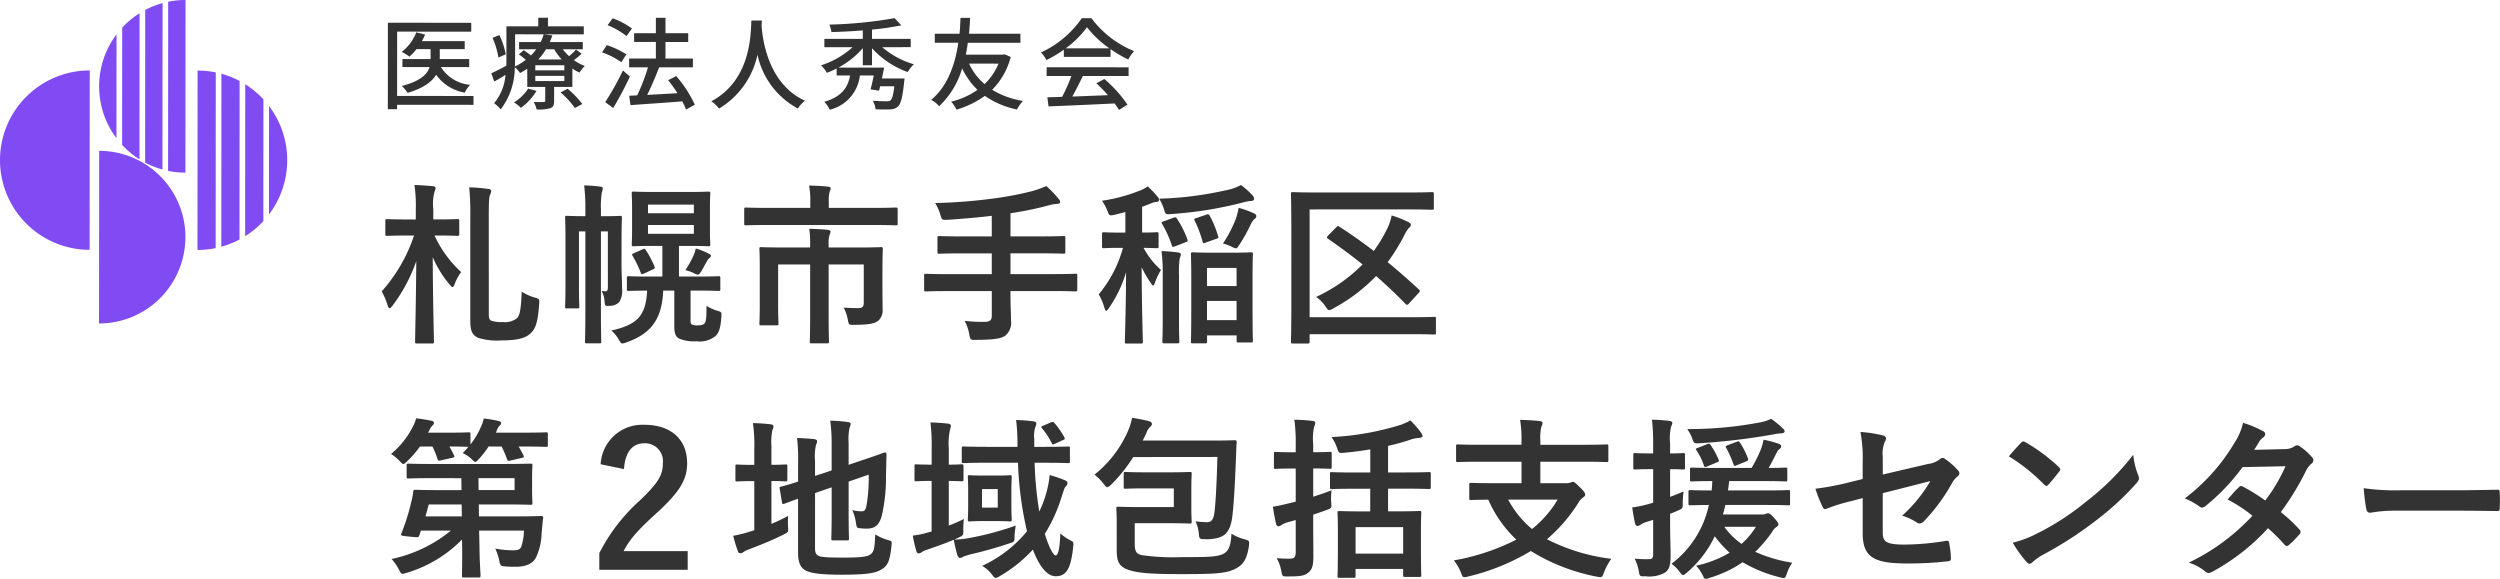 <svg xmlns="http://www.w3.org/2000/svg" xmlns:xlink="http://www.w3.org/1999/xlink" width="323.912" height="75" viewBox="0 0 323.912 75"><defs><clipPath id="a"><rect width="323.912" height="75" fill="none"/></clipPath></defs><g transform="translate(0 0)"><g transform="translate(0 0)" clip-path="url(#a)"><path d="M61.777,30.986A18.6,18.6,0,0,0,61.6,27.8c.829.022,1.659.09,2.4.157.224.022.336.112.336.223a1.149,1.149,0,0,1-.135.494,6.155,6.155,0,0,0-.157,2.264v1.323h.493c1.883,0,2.488-.045,2.623-.045.224,0,.247.022.247.247v1.681c0,.224-.022.247-.247.247-.135,0-.74-.045-2.623-.045H64.2a14.871,14.871,0,0,0,3.452,4.73,6.309,6.309,0,0,0-.852,1.592c-.09.247-.179.359-.269.359s-.179-.112-.359-.313a14.142,14.142,0,0,1-2.2-3.565c.022,5.873.157,10.492.157,10.94,0,.225-.022.247-.247.247h-1.95c-.224,0-.247-.022-.247-.247,0-.471.112-4.976.156-10.424a21.094,21.094,0,0,1-3.093,5.784c-.158.2-.269.315-.359.315-.112,0-.179-.112-.269-.382a9.155,9.155,0,0,0-.763-1.793,20.737,20.737,0,0,0,4.193-7.241h-.829c-1.883,0-2.511.045-2.646.045-.223,0-.246-.022-.246-.247V32.467c0-.225.022-.247.246-.247.135,0,.763.045,2.646.045h1.054Zm9.46,13.451c0,.629.067.83.359.964a4.453,4.453,0,0,0,1.435.158,2.569,2.569,0,0,0,1.817-.471c.359-.314.56-.942.649-3.475a6.259,6.259,0,0,0,1.749.785c.56.179.56.179.516.784-.179,2.645-.538,3.341-1.211,3.924s-1.771.829-3.654.829a8.251,8.251,0,0,1-3.049-.336c-.583-.292-1.009-.651-1.009-2.131V31.951A37.358,37.358,0,0,0,68.7,28.1a23.982,23.982,0,0,1,2.421.2c.269.023.426.135.426.27a1.142,1.142,0,0,1-.135.471c-.134.269-.179.761-.179,3Z" transform="translate(-7.904 -3.831)" fill="#333"/><path d="M92.228,38.078c0,.986.068,2.175.068,3.094a2.872,2.872,0,0,1-.337,1.772,1.658,1.658,0,0,1-1.277.515c-.584.045-.584.023-.651-.538a2.839,2.839,0,0,0-.4-1.39,4.024,4.024,0,0,0,.494.045c.246,0,.335-.09.335-.583V33.819h-.9V44.467c0,2.355.045,3.5.045,3.632,0,.2-.022.225-.224.225H87.767c-.247,0-.269-.023-.269-.225,0-.157.045-1.277.045-3.632V33.819h-.829v7.152c0,1.658.045,2.465.045,2.6,0,.2-.022.224-.269.224H85.144c-.2,0-.224-.022-.224-.224,0-.156.045-.9.045-2.645V34.738c0-1.772-.045-2.533-.045-2.669,0-.246.022-.268.224-.268.157,0,.65.045,2.152.045h.247v-.785a23.4,23.4,0,0,0-.157-3.2,20.913,20.913,0,0,1,2.107.156c.2.023.314.135.314.225a2.865,2.865,0,0,1-.135.56,11.968,11.968,0,0,0-.112,2.243v.807H89.9c1.5,0,2-.045,2.131-.045.223,0,.247.022.247.268,0,.135-.046,1.01-.046,2.825Zm8.945,7.309c0,.313.045.4.157.492a1.684,1.684,0,0,0,.785.113c.538,0,.74-.091.9-.292.179-.269.224-.74.224-2.242a5.049,5.049,0,0,0,1.367.628c.583.179.605.179.56.785-.09,1.48-.336,2.085-.74,2.489a3.251,3.251,0,0,1-2.511.694,4.9,4.9,0,0,1-2.242-.359c-.381-.2-.605-.65-.605-1.479V41.486H97.632c-.157,3.654-1.547,5.56-4.685,6.68a2.936,2.936,0,0,1-.584.179c-.179,0-.268-.112-.471-.471a4.166,4.166,0,0,0-.986-1.211c3.386-.762,4.483-1.927,4.641-5.178-1.636.023-2.264.045-2.376.045-.224,0-.247-.022-.247-.247V39.872c0-.224.022-.247.247-.247.134,0,.852.045,2.958.045h1.391V35.7H96.376c-1.838,0-2.443.045-2.579.045-.223,0-.246-.022-.246-.247,0-.157.044-.673.044-1.883v-2.8c0-1.232-.044-1.748-.044-1.882,0-.247.022-.27.246-.27.135,0,.741.046,2.579.046h4.483c1.861,0,2.466-.046,2.623-.046.224,0,.247.023.247.27,0,.135-.045.65-.045,1.882v2.8c0,1.211.045,1.749.045,1.883,0,.224-.022.247-.247.247-.157,0-.762-.045-2.623-.045H99.672V39.67h2.152c2.085,0,2.825-.045,2.959-.045.224,0,.247.022.247.247v1.412c0,.225-.022.247-.247.247-.135,0-.874-.045-2.959-.045h-.65Zm-6.008-6.121c-.292.135-.359.135-.448-.09A13.022,13.022,0,0,0,93.664,37c-.112-.2-.09-.247.179-.359l1.1-.493c.269-.112.291-.09.448.112a12.129,12.129,0,0,1,1.1,2.085c.091.224.046.291-.2.4Zm.493-7.8H101.6V30.343H95.659ZM101.6,32.99H95.658v1.143H101.6ZM101.532,37a4.867,4.867,0,0,0,.314-.964,8.167,8.167,0,0,1,1.681.673c.179.09.291.179.291.269a.346.346,0,0,1-.179.269,1.347,1.347,0,0,0-.336.426c-.247.4-.493.919-.785,1.39-.179.247-.247.359-.4.359a1.469,1.469,0,0,1-.538-.2,4.794,4.794,0,0,0-1.076-.381A14.23,14.23,0,0,0,101.532,37" transform="translate(-11.701 -3.838)" fill="#333"/><path d="M114.879,32.993c-2,0-2.668.045-2.8.045-.224,0-.247-.022-.247-.247V31c0-.246.022-.269.247-.269.135,0,.807.045,2.8.045h5.516v-.785a10.385,10.385,0,0,0-.157-2.107c.807.022,1.636.045,2.443.135.2.022.359.09.359.2a1.284,1.284,0,0,1-.134.448,4.116,4.116,0,0,0-.113,1.3v.807h5.874c2,0,2.668-.045,2.8-.045.224,0,.247.023.247.269v1.793c0,.224-.022.247-.247.247-.135,0-.807-.045-2.8-.045Zm14.864,8.7c0,.807.022,1.456.022,2.2a1.809,1.809,0,0,1-.538,1.48c-.426.359-1.054.538-3.116.56-.695,0-.717,0-.829-.538a5.843,5.843,0,0,0-.56-1.7c.695.045,1.278.068,1.861.068.56,0,.74-.157.74-.741V38.105h-4.551v6.68c0,2.13.045,3.183.045,3.318,0,.2-.023.224-.247.224H120.6c-.247,0-.269-.022-.269-.224,0-.157.045-1.188.045-3.318v-6.68h-4.148v5.134c0,1.7.046,2.376.046,2.511,0,.224-.022.247-.247.247h-2c-.2,0-.224-.022-.224-.247,0-.134.045-.785.045-2.556V38.53c0-1.568-.045-2.264-.045-2.421,0-.223.022-.247.224-.247.135,0,.919.045,3.117.045h3.228v-.336a13.151,13.151,0,0,0-.113-2.085c.807.022,1.592.045,2.4.135.224.022.359.112.359.246a1.164,1.164,0,0,1-.135.426,3.885,3.885,0,0,0-.112,1.234v.38h3.654c2.2,0,2.982-.045,3.116-.045.224,0,.247.023.247.247,0,.157-.045.965-.045,2.623Z" transform="translate(-15.409 -3.841)" fill="#333"/><path d="M141.941,41.567c-2,0-2.69.045-2.825.045-.224,0-.247-.023-.247-.247V39.572c0-.224.022-.247.247-.247.134,0,.829.046,2.825.046h5.694V36.68h-3.721c-2.2,0-2.937.045-3.071.045-.224,0-.247-.023-.247-.27V34.662c0-.2.022-.224.247-.224.135,0,.874.045,3.071.045h3.721V31.815c-1.883.224-3.766.382-5.739.516-.717.022-.717.022-.919-.65a6.882,6.882,0,0,0-.673-1.524,67.539,67.539,0,0,0,7.51-.584,41.94,41.94,0,0,0,4.887-.919,13.632,13.632,0,0,0,2-.695,13.476,13.476,0,0,1,1.592,1.66.586.586,0,0,1,.2.426c0,.112-.135.224-.381.224a4.761,4.761,0,0,0-1.054.179,43.838,43.838,0,0,1-5,1.031v3h3.811c2.174,0,2.914-.045,3.049-.045.224,0,.247.023.247.224v1.793c0,.247-.022.27-.247.27-.134,0-.874-.045-3.049-.045h-3.811v2.69h5.582c2,0,2.69-.046,2.825-.046.224,0,.247.023.247.247v1.793c0,.223-.022.247-.247.247-.135,0-.829-.045-2.825-.045h-5.582v.739c0,1.054.067,2.086.067,3.05a2.177,2.177,0,0,1-.717,1.973c-.516.4-1.548.56-3.834.56-.672.022-.717.022-.851-.695a5.878,5.878,0,0,0-.606-1.771,18.7,18.7,0,0,0,2.579.135c.761,0,.941-.269.941-.829V41.567Z" transform="translate(-19.135 -3.852)" fill="#333"/><path d="M168.556,31.3c-.47.135-.942.247-1.389.359-.695.135-.695.135-.942-.538a6.758,6.758,0,0,0-.695-1.278,21.982,21.982,0,0,0,4.978-1.345,4.681,4.681,0,0,0,.941-.516,9.909,9.909,0,0,1,1.279,1.345.581.581,0,0,1,.2.4c0,.158-.135.27-.381.27a2.189,2.189,0,0,0-.695.2c-.359.134-.717.291-1.122.425v3.341c1.3,0,1.749-.045,1.884-.045.224,0,.247.022.247.247V35.74c0,.224-.022.247-.247.247-.135,0-.538-.022-1.7-.045a10.3,10.3,0,0,0,2.264,2.87,8.012,8.012,0,0,0-.784,1.636c-.09.247-.157.381-.224.381-.09,0-.179-.135-.336-.359a13.594,13.594,0,0,1-1.167-2.017c.023,5.469.157,9.258.157,9.639,0,.225-.022.247-.269.247h-1.815c-.225,0-.247-.022-.247-.247,0-.359.135-4.1.158-8.989a16.481,16.481,0,0,1-2.22,4.64c-.156.224-.269.359-.359.359s-.156-.135-.223-.381a7.724,7.724,0,0,0-.741-1.748,16.07,16.07,0,0,0,3.139-6.031h-.292c-1.547,0-2.039.045-2.174.045-.223,0-.247-.022-.247-.247V34.171c0-.224.023-.247.247-.247.135,0,.628.045,2.174.045h.605Zm16.478-2.152a.585.585,0,0,1,.2.448c0,.134-.112.269-.359.269a5.773,5.773,0,0,0-1.166.223,50.481,50.481,0,0,1-9.281,1.48c-.673.045-.673.045-.874-.673a8.208,8.208,0,0,0-.605-1.323,44.4,44.4,0,0,0,8.765-1.121,5.95,5.95,0,0,0,1.816-.65,9.829,9.829,0,0,1,1.5,1.345M173.4,39.483a22.622,22.622,0,0,0-.157-3.116,16.715,16.715,0,0,1,2.152.179c.224.022.359.112.359.247a3.421,3.421,0,0,1-.157.538,12.3,12.3,0,0,0-.09,2.13v5.784c0,1.817.045,2.713.045,2.825,0,.224-.022.247-.269.247H173.6c-.224,0-.247-.022-.247-.247,0-.135.046-1.009.046-2.825Zm1.345-7.421c.314-.111.359-.111.493.091a12.4,12.4,0,0,1,1.345,2.668c.09.247.09.269-.224.4l-1.345.516c-.314.112-.359.135-.426-.09a14.362,14.362,0,0,0-1.255-2.78c-.135-.2-.112-.247.179-.359ZM177.3,48.317c-.224,0-.247-.022-.247-.247,0-.135.045-.875.045-4.888V40.426c0-2.736-.045-3.52-.045-3.655,0-.224.022-.247.247-.247.157,0,.717.045,2.354.045h2.825c1.636,0,2.2-.045,2.354-.045.224,0,.247.022.247.247,0,.135-.045.9-.045,3.251v3.071c0,4.014.045,4.752.045,4.887,0,.2-.022.224-.247.224H183.2c-.2,0-.224-.022-.224-.224v-.694h-3.833v.785c0,.224-.022.247-.247.247ZM179,31.66c.269-.09.336-.112.471.09a13.344,13.344,0,0,1,1.1,2.668c.09.224.045.269-.247.359l-1.367.493c-.314.112-.336.112-.4-.157a14.978,14.978,0,0,0-1.009-2.668c-.112-.2-.09-.269.2-.359Zm.134,9.237h3.833V38.543h-3.833Zm3.833,1.927h-3.833v2.489h3.833Zm-.045-10.783a11.851,11.851,0,0,0,.314-1.278,12.313,12.313,0,0,1,1.95.695c.224.112.336.2.336.359a.385.385,0,0,1-.2.359,2.091,2.091,0,0,0-.493.673,22.171,22.171,0,0,1-1.48,2.668c-.224.336-.314.493-.471.493a1.946,1.946,0,0,1-.56-.224,5.621,5.621,0,0,0-1.121-.4,16.4,16.4,0,0,0,1.726-3.34" transform="translate(-22.75 -3.831)" fill="#333"/><path d="M196.411,45.078h13.048c2.174,0,2.938-.045,3.071-.045.225,0,.247.023.247.247v1.793c0,.223-.022.247-.247.247-.134,0-.9-.046-3.071-.046H196.411v.964c0,.225-.022.247-.269.247h-1.9c-.225,0-.247-.022-.247-.247,0-.134.046-1.659.046-4.708V33.847c0-3.072-.046-4.573-.046-4.708,0-.247.022-.27.247-.27.134,0,.9.046,3,.046H209.3c2.085,0,2.8-.046,2.937-.046.247,0,.269.023.269.27V30.91c0,.223-.022.247-.269.247-.135,0-.852-.045-2.937-.045H196.411Zm3.431-11.635c.2-.2.224-.224.426-.09,1.48.942,2.959,2,4.461,3.138a19.439,19.439,0,0,0,1.681-2.78,6.748,6.748,0,0,0,.628-1.816,12.636,12.636,0,0,1,2.152.851c.224.113.336.2.336.382,0,.156-.112.269-.269.4a4.453,4.453,0,0,0-.628,1.031,25.685,25.685,0,0,1-2.107,3.385c1.345,1.1,2.668,2.265,4.013,3.5.112.09.157.157.157.224s-.045.158-.179.291l-1.233,1.345a.348.348,0,0,1-.247.157.235.235,0,0,1-.2-.112c-1.255-1.3-2.533-2.488-3.811-3.609a22.175,22.175,0,0,1-5.537,4.192,1.511,1.511,0,0,1-.538.225c-.157,0-.27-.158-.493-.494a4.458,4.458,0,0,0-1.211-1.211,20.707,20.707,0,0,0,6.031-4.214c-1.457-1.166-2.937-2.264-4.461-3.318-.112-.067-.157-.135-.157-.179,0-.067.067-.157.179-.269Z" transform="translate(-26.73 -3.977)" fill="#333"/><path d="M71.408,66.511a13.135,13.135,0,0,1-1.255,1.614c-.224.247-.359.382-.471.382-.134,0-.247-.135-.516-.4a4.367,4.367,0,0,0-1.121-.741c.269-.268.516-.538.74-.806-.134,0-.717-.046-2.466-.046q.336.573.605,1.143c.09.2.067.247-.2.315l-1.5.335c-.314.067-.359.067-.448-.2a10.834,10.834,0,0,0-.65-1.592H62.509a12.591,12.591,0,0,1-1.659,1.905c-.247.247-.381.359-.493.359-.135,0-.247-.134-.493-.4a5.93,5.93,0,0,0-1.1-.9,11.015,11.015,0,0,0,2.847-3.587,4.286,4.286,0,0,0,.4-1.031c.628.067,1.457.2,1.973.314.224.045.336.135.336.291a.452.452,0,0,1-.179.314,1.824,1.824,0,0,0-.381.561l-.2.38h2.6c1.883,0,2.488-.045,2.623-.045.247,0,.269.023.269.247v1.323a9.965,9.965,0,0,0,1.367-2.31,5.232,5.232,0,0,0,.359-1.054,16.408,16.408,0,0,1,1.883.315c.247.067.359.111.359.291,0,.157-.067.2-.179.315a1.3,1.3,0,0,0-.336.538l-.157.38h3.3c2.265,0,3.071-.045,3.207-.045.2,0,.223.023.223.247v1.39c0,.224-.022.247-.223.247-.135,0-.942-.046-3.207-.046h-.359c.224.359.426.741.628,1.143.09.2.067.27-.224.337l-1.457.336c-.314.067-.359.067-.447-.179a13.429,13.429,0,0,0-.7-1.637Zm-7.33,4.1c-2.174,0-2.914.045-3.049.045-.224,0-.247-.023-.247-.247V68.978c0-.224.023-.247.247-.247.135,0,.874.045,3.049.045h9.17c2.308,0,3.451-.045,3.564-.045.247,0,.269.023.269.247,0,.135-.044.605-.044,1.681v1.457c0,1.1.044,1.569.044,1.7,0,.224-.022.247-.269.247-.112,0-1.255-.045-3.564-.045H70.131l.022,1.547h4.909c2.219,0,3-.045,3.139-.045.223,0,.291.045.269.269-.09.65-.135,1.3-.2,2a7.8,7.8,0,0,1-.741,3.138c-.426.74-1.21,1.167-2.645,1.167-.38,0-.762,0-1.3-.046-.628-.045-.673-.09-.807-.784a6.414,6.414,0,0,0-.516-1.525,13.393,13.393,0,0,0,2.219.224c.583,0,.942-.045,1.143-.426a7.311,7.311,0,0,0,.359-2.13H70.175l.045,2.063c.022,2.174.135,3.362.135,3.743,0,.247-.022.269-.269.269H68.2c-.224,0-.247-.022-.247-.269,0-.426.045-1.524.022-3.721l-.022-.919A16.765,16.765,0,0,1,60.8,82.877a2.668,2.668,0,0,1-.538.134c-.179,0-.269-.134-.471-.538a6.484,6.484,0,0,0-.964-1.389,17.86,17.86,0,0,0,7.689-3.677H62.643l-.224.628c-.09.269-.09.269-1.211.157-1.076-.112-1.233-.112-1.121-.381a27.123,27.123,0,0,0,1.278-4.035,9.822,9.822,0,0,0,.269-1.367c.022-.247.045-.291.269-.291.135,0,.9.045,3.049.045h2.937l-.022-1.547Zm3.856,4.954-.022-1.547H63.652l-.426,1.547Zm2.152-4.954.022,1.547h4.663V70.614Z" transform="translate(-8.097 -8.661)" fill="#333"/><path d="M90.23,68.944a5.411,5.411,0,0,1,5.689-5.109c3.316,0,5.519,1.792,5.519,4.987,0,2.058-.9,3.607-3.728,6.246-2.541,2.275-3.752,3.631-4.5,5.132h8.3v2.42H90.06V80.466a23.366,23.366,0,0,1,5.278-6.851c2.42-2.324,2.953-3.292,2.953-4.817a2.305,2.305,0,0,0-2.42-2.566c-1.526,0-2.469,1.138-2.615,3.34Z" transform="translate(-12.41 -8.796)" fill="#333"/><path d="M115.131,76.583a23.658,23.658,0,0,0,2.175-1.032,9.315,9.315,0,0,0-.023,1.391c.046.717.046.717-.582,1.03-1.391.7-2.982,1.346-4.462,1.906a3.157,3.157,0,0,0-.74.359.585.585,0,0,1-.381.157c-.135,0-.247-.067-.336-.27a20.157,20.157,0,0,1-.605-1.994,16.108,16.108,0,0,0,2.219-.561l.516-.156V71.045h-.179c-1.457,0-1.906.046-2.041.046-.224,0-.224-.023-.224-.247v-1.7c0-.224,0-.247.224-.247.134,0,.584.046,2.041.046h.179V66.83a18.983,18.983,0,0,0-.179-3.3c.874.022,1.568.067,2.309.157.224.022.359.135.359.269a1.265,1.265,0,0,1-.134.448,7.5,7.5,0,0,0-.135,2.13v2.4c1.279,0,1.7-.046,1.839-.046.2,0,.224.022.224.247v1.7c0,.224-.023.247-.224.247-.135,0-.56-.046-1.839-.046Zm5.65,3.116c0,.583.112.851.426,1.009.314.179,1.009.247,3.228.247,2.421,0,3.161-.113,3.609-.472.359-.313.471-.762.538-2.532a6.382,6.382,0,0,0,1.614.717c.56.156.56.156.493.739-.2,1.951-.471,2.556-1.211,3.027-.762.516-1.838.739-5.313.739-3.049,0-4.17-.268-4.731-.627-.538-.336-.851-1.009-.851-2.219v-7c-1.144.4-1.614.605-1.793.65-.225.067-.247.045-.291-.179l-.292-1.749c-.044-.224-.022-.224.179-.291.179-.045.763-.179,2.2-.65V68.646a22.664,22.664,0,0,0-.135-3.183q1.143.034,2.152.135c.314.045.448.135.448.247a1.008,1.008,0,0,1-.134.471,6.782,6.782,0,0,0-.135,2.13v1.929l2.152-.717V66.4a23.245,23.245,0,0,0-.179-3.183,17.862,17.862,0,0,1,2.287.179c.224.022.359.112.359.247a1.271,1.271,0,0,1-.134.448,7.023,7.023,0,0,0-.135,2.018v2.825l1.726-.584c2.107-.695,2.78-.986,2.937-1.009s.247.045.247.224l-.067,2.869a21.928,21.928,0,0,1-.538,5.067c-.336,1.3-.964,1.7-1.928,1.7a5.388,5.388,0,0,1-.829-.044c-.493-.045-.493-.045-.605-.741a5.6,5.6,0,0,0-.471-1.614,5.251,5.251,0,0,0,1.188.158c.381,0,.538-.112.673-.829a21.38,21.38,0,0,0,.269-3.924l-2.6.9v3.9c0,2.242.045,3.34.045,3.476,0,.223-.022.247-.247.247h-1.793c-.224,0-.247-.023-.247-.247,0-.158.045-1.234.045-3.476V71.852l-2.152.74Z" transform="translate(-15.182 -8.711)" fill="#333"/><path d="M141.829,76.792a18.208,18.208,0,0,0,1.95-.852,12.851,12.851,0,0,0-.066,1.39c0,.741,0,.741-.651,1.032-.179.089-.359.179-.538.247a12.294,12.294,0,0,0,2.309-.27,38.39,38.39,0,0,0,5.672-1.547,13.475,13.475,0,0,0-.157,1.345c0,.74,0,.763-.673.964a51.59,51.59,0,0,1-5.111,1.435c-.4.135-.672.2-.807.27a1.135,1.135,0,0,1-.471.179c-.134,0-.247-.091-.336-.337a16.081,16.081,0,0,1-.471-2.018c-1.1.471-2.331.9-3.5,1.3a2.374,2.374,0,0,0-.673.314.632.632,0,0,1-.382.158c-.111,0-.223-.067-.291-.292a16.906,16.906,0,0,1-.471-2.018,11.42,11.42,0,0,0,1.95-.4l.493-.134V71.008h-.045c-1.39,0-1.816.045-1.95.045-.2,0-.224-.022-.224-.247V69.125c0-.247.022-.269.224-.269.157,0,.583.045,2,.045V66.838a24.65,24.65,0,0,0-.157-3.408c.829.023,1.524.068,2.309.158.2.022.336.135.336.247a1.746,1.746,0,0,1-.09.471,8.206,8.206,0,0,0-.179,2.488V68.9c1.144,0,1.524-.045,1.659-.045.225,0,.247.022.247.269v1.681c0,.224-.022.247-.247.247-.135,0-.515-.022-1.659-.045Zm11.12-8.138a46.551,46.551,0,0,0,.605,6.322,13.807,13.807,0,0,0,.919-2.443,12.865,12.865,0,0,0,.426-2.287,17.431,17.431,0,0,1,1.928.651c.269.134.381.2.381.4a.665.665,0,0,1-.224.426c-.179.179-.247.471-.493,1.211a20.473,20.473,0,0,1-2.219,4.933c.628,2.062,1.188,2.8,1.39,2.8.359,0,.538-.965.628-2.87a4.917,4.917,0,0,0,1.143.829c.583.291.583.291.516.92-.314,3-.964,3.811-2.287,3.811-.919,0-2-.965-2.937-3.452a18.232,18.232,0,0,1-4.237,3.407,1.688,1.688,0,0,1-.584.268c-.134,0-.246-.134-.471-.426a4.294,4.294,0,0,0-1.278-1.142,16.309,16.309,0,0,0,5.807-4.483,45.4,45.4,0,0,1-1.166-8.878h-3.991c-2.174,0-2.913.045-3.049.045-.225,0-.246-.022-.246-.269V66.793c0-.224.021-.247.246-.247.135,0,.874.045,3.049.045h3.923v-.269a24.964,24.964,0,0,0-.178-3.206,19.64,19.64,0,0,1,2.264.179c.247.022.358.134.358.247a1.1,1.1,0,0,1-.111.448,3.467,3.467,0,0,0-.157,1.547v1.054h1.278c2.2,0,2.959-.045,3.094-.045.224,0,.247.022.247.247V68.43c0,.247-.022.269-.247.269-.135,0-.9-.045-3.094-.045Zm-4.932,1.659c1.211,0,1.569-.045,1.7-.045.247,0,.269.022.269.247,0,.135-.045.583-.045,1.726v2.018c0,1.167.045,1.614.045,1.749,0,.224-.022.247-.269.247-.135,0-.493-.044-1.7-.044h-1.749c-1.21,0-1.568.044-1.726.044-.224,0-.247-.022-.247-.247,0-.156.046-.582.046-1.749V72.241c0-1.143-.046-1.592-.046-1.726,0-.224.022-.247.247-.247.158,0,.516.045,1.726.045Zm.157,1.749h-2.04v2.4h2.04Zm6.927-8.653c.269-.09.269-.067.426.112a10.46,10.46,0,0,1,1.278,1.838c.112.2.067.269-.247.381l-.964.448c-.315.157-.336.134-.448-.112a9.371,9.371,0,0,0-1.233-1.883c-.157-.179-.112-.247.179-.359Z" transform="translate(-18.9 -8.697)" fill="#333"/><path d="M169.487,67.868a19.917,19.917,0,0,1-2.847,3.565c-.247.224-.381.335-.516.335s-.247-.135-.471-.426a5.993,5.993,0,0,0-1.188-1.188,14.879,14.879,0,0,0,4.3-5.56,8.881,8.881,0,0,0,.583-1.815c.807.134,1.524.268,2.2.447.224.067.359.179.359.336s-.045.247-.224.4a1.78,1.78,0,0,0-.493.806l-.471.964h8.856c2.174,0,2.914-.045,3.049-.045.224,0,.269.045.269.269-.045.629-.067,1.346-.09,1.905-.134,3.542-.291,6.479-.516,8-.291,1.726-.942,2.376-2.309,2.577a5.107,5.107,0,0,1-1.278.068c-.628-.022-.65-.045-.717-.74a4.367,4.367,0,0,0-.427-1.569,13.588,13.588,0,0,0,1.5.112c.56,0,.807-.336.941-1.166.2-1.457.315-4.395.4-7.287Zm1.547,4.058c-1.816,0-2.376.045-2.533.045-.224,0-.247-.023-.247-.224v-1.7c0-.223.022-.247.247-.247.157,0,.717.045,2.533.045h3.251c1.636,0,2.375-.045,2.532-.045.225,0,.247.023.247.247,0,.135-.046.741-.046,2v2.219c0,1.278.046,1.86.046,1.973,0,.224-.022.246-.247.246-.157,0-.9-.044-2.532-.044h-4.6v2.533c0,1.009.112,1.39.852,1.592a28.254,28.254,0,0,0,5.2.269c3.34,0,4.507-.022,5.335-.381.717-.336,1.054-.92,1.144-2.668a5.438,5.438,0,0,0,1.636.717c.695.2.695.2.628.9-.247,1.614-.695,2.421-1.793,2.959-1.188.605-2.757.673-7,.673-3.9,0-5.582-.135-6.77-.538-1.367-.448-1.569-1.211-1.569-2.645V76.364c0-1.12-.045-1.658-.045-1.815,0-.225.022-.247.247-.247.157,0,.919.045,2.466.045h4.73V71.926Z" transform="translate(-22.662 -8.65)" fill="#333"/><path d="M196.5,73.042c.785-.247,1.592-.516,2.376-.83a9.392,9.392,0,0,0-.045,1.592c.067.717.067.717-.605.964-.538.2-1.121.4-1.726.605v.874c0,1.569.022,3.407.022,4.528,0,1.143-.135,1.726-.717,2.152-.493.382-1.054.449-2.578.449-.695,0-.717.022-.852-.673a5.384,5.384,0,0,0-.606-1.7,16.222,16.222,0,0,0,1.749.067c.516,0,.717-.224.717-.851V76.068l-1.031.291a2.58,2.58,0,0,0-.852.381.562.562,0,0,1-.336.135.306.306,0,0,1-.314-.269c-.135-.583-.314-1.48-.426-2.264.762-.112,1.255-.247,2.018-.426l.942-.224v-4.3h-.359c-1.592,0-2.085.045-2.219.045-.224,0-.247-.022-.247-.247v-1.7c0-.225.023-.247.247-.247.135,0,.628.045,2.219.045h.359V66.248a21.429,21.429,0,0,0-.179-3.183c.829.022,1.592.067,2.354.158.224.022.359.112.359.247a1.145,1.145,0,0,1-.135.471A6.872,6.872,0,0,0,196.5,66.2V67.28c1.547,0,2.018-.045,2.152-.045.224,0,.247.022.247.247v1.7c0,.224-.022.247-.247.247-.135,0-.605-.045-2.152-.045Zm5.47-1.031c-2.174,0-2.914.045-3.049.045-.224,0-.247-.023-.247-.269v-1.7c0-.2.022-.224.247-.224.135,0,.874.045,3.049.045h1.928v-3c-1.121.2-2.264.337-3.407.449-.673.045-.673.045-.9-.629a5.507,5.507,0,0,0-.717-1.411,35.868,35.868,0,0,0,9.057-1.614,11.317,11.317,0,0,0,1.166-.538,11.638,11.638,0,0,1,1.412,1.636.7.7,0,0,1,.156.38c0,.158-.179.224-.47.247a4.5,4.5,0,0,0-.9.156,26.474,26.474,0,0,1-3.093.875V69.9h2.286c2.153,0,2.892-.045,3-.045.225,0,.247.022.247.224v1.7c0,.246-.022.269-.247.269-.112,0-.851-.045-3-.045H206.2v2.937h1.232c2,0,2.69-.045,2.825-.045.223,0,.247.022.247.247,0,.135-.045.763-.045,2.219v2.04c0,3.094.045,3.677.045,3.811,0,.2-.023.225-.247.225H208.4c-.223,0-.247-.023-.247-.225v-.806h-6.165v.9c0,.223-.022.247-.247.247H199.9c-.224,0-.247-.023-.247-.247,0-.135.045-.717.045-3.811V77.682c0-1.77-.045-2.4-.045-2.533,0-.224.022-.247.247-.247.157,0,.829.045,2.8.045h1.188V72.01Zm.022,8.407h6.165v-3.43h-6.165Z" transform="translate(-26.356 -8.689)" fill="#333"/><path d="M221.853,68.516c-2.018,0-2.712.045-2.848.045-.223,0-.246-.022-.246-.247V66.543c0-.247.022-.269.246-.269.135,0,.83.045,2.848.045h5.38V65.96a15.985,15.985,0,0,0-.179-2.869c.807.022,1.771.067,2.556.156.2.023.359.135.359.247a1.167,1.167,0,0,1-.157.471,6.463,6.463,0,0,0-.134,1.772v.583h5.716c2.018,0,2.713-.045,2.848-.045.224,0,.247.022.247.269v1.771c0,.224-.022.247-.247.247-.135,0-.829-.045-2.848-.045h-5.716V71.3h3.273a1.793,1.793,0,0,0,.65-.09.734.734,0,0,1,.291-.09c.157,0,.336.135.9.695.516.493.695.762.695.964,0,.179-.112.247-.313.4a1.811,1.811,0,0,0-.538.605,20.467,20.467,0,0,1-4.1,4.775,24.558,24.558,0,0,0,8.34,2.534,8.01,8.01,0,0,0-.965,1.793c-.156.447-.223.582-.47.582a2.678,2.678,0,0,1-.494-.067,25.288,25.288,0,0,1-8.5-3.317,28.429,28.429,0,0,1-8.115,3.3,1.756,1.756,0,0,1-.493.089c-.224,0-.292-.156-.448-.582a6.149,6.149,0,0,0-.92-1.592,28.5,28.5,0,0,0,8.094-2.69,15.791,15.791,0,0,1-3.632-5.179c-1.524.022-2.107.045-2.219.045-.224,0-.247-.022-.247-.246V71.5c0-.224.022-.246.247-.246.135,0,.874.044,3.049.044h3.475v-2.78Zm3.654,4.909a12.82,12.82,0,0,0,3.094,3.811,14.007,14.007,0,0,0,3.318-3.811Z" transform="translate(-30.103 -8.693)" fill="#333"/><path d="M250.183,76.162c0,2.152.067,3.34.067,4.461,0,1.234-.179,1.839-.695,2.219a4.16,4.16,0,0,1-2.578.493c-.695.023-.74.023-.852-.673a5.606,5.606,0,0,0-.538-1.614,13.644,13.644,0,0,0,1.928.067c.314,0,.471-.135.471-.627V76.028l-.874.269a3.166,3.166,0,0,0-.785.381.609.609,0,0,1-.381.135c-.135,0-.224-.09-.291-.269-.134-.583-.269-1.345-.381-2.13a14.369,14.369,0,0,0,2.085-.426l.628-.179V69.459h-.4c-1.39,0-1.816.044-1.928.044-.224,0-.247-.022-.247-.246V67.621c0-.224.022-.247.247-.247.112,0,.538.044,1.928.044h.4V66.231a25.492,25.492,0,0,0-.157-3.184c.807.023,1.524.067,2.264.158.224.022.381.156.381.247a1.175,1.175,0,0,1-.157.471,6.872,6.872,0,0,0-.134,2.264v1.232c1.144,0,1.524-.044,1.682-.044.223,0,.246.022.246.247v1.636c0,.224-.022.246-.246.246-.158,0-.538-.044-1.682-.044v3.587c.56-.2,1.144-.448,1.749-.695a11.034,11.034,0,0,0-.112,1.614c0,.583-.067.605-.471.785-.38.179-.761.336-1.166.493Zm11.927-.829a1.078,1.078,0,0,0,.471-.09.62.62,0,0,1,.291-.066c.179,0,.381.134.785.6.4.426.56.673.56.852,0,.112-.09.224-.247.314a1.827,1.827,0,0,0-.583.673,17.2,17.2,0,0,1-2.174,2.555,19.035,19.035,0,0,0,4.8,1.412,5.025,5.025,0,0,0-.695,1.39c-.247.673-.247.673-.919.494a17.933,17.933,0,0,1-4.82-1.951,15.028,15.028,0,0,1-4.26,2.018,1.726,1.726,0,0,1-.516.134c-.2,0-.246-.157-.425-.516a4.906,4.906,0,0,0-.83-1.188,14.314,14.314,0,0,0,4.35-1.681,13.55,13.55,0,0,1-1.928-2.129,14.232,14.232,0,0,1-3.61,4.707c-.247.2-.381.315-.492.315-.135,0-.247-.135-.427-.382a4.889,4.889,0,0,0-1.076-1.076,12.925,12.925,0,0,0,4.843-7.622c-1.636.022-2.287.045-2.4.045-.223,0-.246-.022-.246-.269V72.418c0-.224.022-.247.246-.247.135,0,.83.045,2.758.045.045-.381.067-.807.09-1.211-1.838,0-2.533.045-2.646.045-.224,0-.246-.022-.246-.269V69.5c0-.223.022-.246.246-.246.135,0,.853.045,2.915.045h4.82a17.611,17.611,0,0,0,1.211-2.443,7.444,7.444,0,0,0,.336-1.211,12.637,12.637,0,0,1,2,.538.4.4,0,0,1,.291.314.453.453,0,0,1-.2.336,1.13,1.13,0,0,0-.359.426c-.359.694-.628,1.278-1.076,2.04,1.457,0,2.04-.045,2.174-.045.224,0,.247.022.247.246v1.279c0,.247-.022.269-.247.269-.157,0-.874-.045-2.937-.045h-4.349c-.045.426-.09.829-.158,1.211h4.843c2.107,0,2.847-.045,2.982-.045.2,0,.224.022.224.247v1.457c0,.247,0,.269-.224.269-.134,0-.874-.045-2.982-.045h-5.178c-.09.426-.2.829-.314,1.233Zm2.668-11.164c.135.134.247.247.247.38,0,.158-.179.27-.471.27a6.747,6.747,0,0,0-.986.135,83.934,83.934,0,0,1-9.506,1.142c-.717.046-.784.067-1.009-.6a4.924,4.924,0,0,0-.649-1.234,48.848,48.848,0,0,0,9.617-.9,5.346,5.346,0,0,0,1.255-.426,11.72,11.72,0,0,1,1.5,1.234m-9.82,2.062c.292-.112.337-.09.472.09a10.431,10.431,0,0,1,1.031,1.883c.09.223.067.269-.225.381L255,69.1c-.291.112-.359.112-.448-.135a7.672,7.672,0,0,0-.942-1.927c-.156-.2-.134-.225.158-.337ZM257.2,76.924a9.55,9.55,0,0,0,2.242,2.219,9.8,9.8,0,0,0,1.861-2.219Zm1.636-7.981c-.314.134-.359.134-.449-.135a13.289,13.289,0,0,0-.963-2.152c-.09-.157,0-.224.314-.336l1.009-.381c.314-.135.381-.09.493.09a10.258,10.258,0,0,1,1.031,2.039c.067.2.045.27-.224.382Z" transform="translate(-33.797 -8.672)" fill="#333"/><path d="M278.928,68.857a18.264,18.264,0,0,0-.291-3.945,16.087,16.087,0,0,1,2.892.447c.291.067.426.2.426.4a.715.715,0,0,1-.134.359,4.028,4.028,0,0,0-.291,2v2.309l5.852-1.368a3.133,3.133,0,0,0,1.591-.65.54.54,0,0,1,.315-.134.484.484,0,0,1,.313.134,8.763,8.763,0,0,1,1.66,1.458.58.58,0,0,1,.2.4.61.61,0,0,1-.291.448,2.924,2.924,0,0,0-.695.874,23.577,23.577,0,0,1-3.565,4.842.886.886,0,0,1-.582.336.719.719,0,0,1-.427-.157,7.607,7.607,0,0,0-1.861-.852,18.642,18.642,0,0,0,3.655-4.483l-6.166,1.569v5.089c0,1.188.4,1.57,2.825,1.57a33.617,33.617,0,0,0,5.425-.494c.315-.044.337.112.381.448a10.671,10.671,0,0,1,.2,1.883c0,.224-.135.315-.471.336a43.819,43.819,0,0,1-5.359.27c-4.282,0-5.6-.92-5.6-3.946V73.475l-1.435.381a23.93,23.93,0,0,0-3.161.964.936.936,0,0,1-.269.091c-.157,0-.247-.113-.359-.36a16.774,16.774,0,0,1-.9-2.287,34.456,34.456,0,0,0,4.214-.785l1.905-.471Z" transform="translate(-37.591 -8.944)" fill="#333"/><path d="M303.445,66.52a.42.42,0,0,1,.314-.179.6.6,0,0,1,.291.112,23.376,23.376,0,0,1,4.282,3.183c.134.135.2.224.2.314a.482.482,0,0,1-.135.291c-.336.448-1.076,1.345-1.39,1.681-.112.112-.179.179-.269.179s-.179-.067-.291-.179a23.731,23.731,0,0,0-4.573-3.654c.493-.605,1.143-1.3,1.569-1.749m1.95,11.815a33.232,33.232,0,0,0,6.456-4.171,33.68,33.68,0,0,0,6.142-6.1,10.033,10.033,0,0,0,.628,2.623,1.1,1.1,0,0,1,.113.426c0,.2-.113.381-.359.673a36.647,36.647,0,0,1-5.157,4.753,48.355,48.355,0,0,1-6.77,4.394,7.739,7.739,0,0,0-1.5,1.031.62.62,0,0,1-.4.224.581.581,0,0,1-.381-.247,15.53,15.53,0,0,1-1.793-2.488,13.548,13.548,0,0,0,3.026-1.121" transform="translate(-41.596 -9.141)" fill="#333"/><path d="M341.253,66.941a2.192,2.192,0,0,0,1.233-.337.654.654,0,0,1,.381-.156.772.772,0,0,1,.4.179A7.264,7.264,0,0,1,344.795,68a.547.547,0,0,1,.179.4.574.574,0,0,1-.247.427,2.811,2.811,0,0,0-.673.852,34.99,34.99,0,0,1-3.3,5.425,19.927,19.927,0,0,1,2.421,2.264.443.443,0,0,1,.135.314.432.432,0,0,1-.135.291,13.878,13.878,0,0,1-1.39,1.413.472.472,0,0,1-.269.112.391.391,0,0,1-.247-.135,24.851,24.851,0,0,0-2.174-2.174,27.313,27.313,0,0,1-7.152,5.605,1.212,1.212,0,0,1-.56.2.677.677,0,0,1-.427-.2,6.343,6.343,0,0,0-2.129-1.143,27.212,27.212,0,0,0,8.25-6.076,18.741,18.741,0,0,0-3.228-2.107c.493-.538.964-1.121,1.48-1.592a.423.423,0,0,1,.291-.157.582.582,0,0,1,.224.09,22.475,22.475,0,0,1,2.892,1.793,21.611,21.611,0,0,0,2.623-4.439l-5.56.112a27.1,27.1,0,0,1-4.8,5.044.806.806,0,0,1-.448.2.513.513,0,0,1-.359-.157,9.388,9.388,0,0,0-1.883-1.031,25,25,0,0,0,6.343-7.039,8.255,8.255,0,0,0,1.211-2.757,14.114,14.114,0,0,1,2.623,1.1.4.4,0,0,1,.247.359.606.606,0,0,1-.269.449,1.874,1.874,0,0,0-.471.471c-.179.314-.314.538-.695,1.121Z" transform="translate(-45.24 -8.754)" fill="#333"/><path d="M359.349,76.275a17.914,17.914,0,0,0-3.3.269c-.269,0-.449-.135-.516-.47a24.641,24.641,0,0,1-.335-2.713,28.794,28.794,0,0,0,4.842.269h7.218c1.7,0,3.431-.045,5.157-.067.336-.022.4.045.4.314a16.846,16.846,0,0,1,0,2.107c0,.27-.09.359-.4.336-1.681-.022-3.34-.045-5-.045Z" transform="translate(-48.944 -10.108)" fill="#333"/><path d="M0,22.2A11.621,11.621,0,0,0,11.614,33.827l.015-23.243A11.623,11.623,0,0,0,0,22.2" transform="translate(0 -1.458)" fill="#804bf2"/><path d="M26.072,33.853a11.185,11.185,0,0,1-11.19,11.179L14.9,22.663a11.18,11.18,0,0,1,11.176,11.19" transform="translate(-2.051 -3.122)" fill="#804bf2"/><path d="M21.819,1.358l-.012,19.776a11.214,11.214,0,0,0,2.247.894L24.068.467a11,11,0,0,0-2.249.891" transform="translate(-3.005 -0.064)" fill="#804bf2"/><path d="M18.362,3.857l-.009,15.191A11.153,11.153,0,0,0,20.6,20.917l.012-18.928a11.23,11.23,0,0,0-2.25,1.868" transform="translate(-2.529 -0.274)" fill="#804bf2"/><path d="M14.9,11.89a11.116,11.116,0,0,0,2.245,6.725l.009-13.452A11.126,11.126,0,0,0,14.9,11.89" transform="translate(-2.054 -0.711)" fill="#804bf2"/><path d="M27.52,0a11.187,11.187,0,0,0-2.249.224l-.014,21.917a11.442,11.442,0,0,0,2.248.226Z" transform="translate(-3.48 0)" fill="#804bf2"/><path d="M29.689,10.6l-.015,23.243a11.659,11.659,0,0,0,2.357-.238l.015-22.762a11.549,11.549,0,0,0-2.357-.242" transform="translate(-4.089 -1.459)" fill="#804bf2"/><path d="M36.85,12.659l-.012,19.689a11.721,11.721,0,0,0,2.36-1.957l.009-15.772a11.81,11.81,0,0,0-2.357-1.96" transform="translate(-5.076 -1.744)" fill="#804bf2"/><path d="M33.27,11.081l-.014,22.407a11.362,11.362,0,0,0,2.358-.935l.013-20.534a11.579,11.579,0,0,0-2.357-.938" transform="translate(-4.582 -1.526)" fill="#804bf2"/><path d="M42.783,22.96a11.558,11.558,0,0,0-2.354-7.017l-.009,14.032a11.566,11.566,0,0,0,2.362-7.016" transform="translate(-5.57 -2.196)" fill="#804bf2"/><path d="M69.374,14.053l-9.894-.006v.569h-1.2l.007-11.2,10.8.007v1.15l-9.6-.006L59.482,12.9l9.894.006ZM65.161,9.162a4.951,4.951,0,0,0,3.788,2.3,3.933,3.933,0,0,0-.711,1.008,5.708,5.708,0,0,1-3.7-2.316c-.531.892-1.618,1.731-3.7,2.35a4.417,4.417,0,0,0-.75-.893c2.458-.645,3.325-1.549,3.6-2.455l-3.517,0V8.125l3.646,0V6.834H61.993a7.278,7.278,0,0,1-.905.969,7.532,7.532,0,0,0-1.008-.609A5.944,5.944,0,0,0,61.969,4.66l1.138.285a6.5,6.5,0,0,1-.415.854l5.549,0V6.836l-3.233,0V8.127l3.815,0V9.164Z" transform="translate(-8.03 -0.47)" fill="#333"/><path d="M85.527,7.312a6.722,6.722,0,0,1-1,.84,6.041,6.041,0,0,0,1.422.765,3.991,3.991,0,0,0-.685.853,5.319,5.319,0,0,1-.931-.518l0,2.38H81.968V13.44c0,.53-.1.79-.492.944a5.367,5.367,0,0,1-1.772.166,3.609,3.609,0,0,0-.374-.968c.557.012,1.1.013,1.267,0s.221-.041.221-.182V11.629l-2.329,0,0-2.354a9.361,9.361,0,0,1-.943.556,2.869,2.869,0,0,0-.673-.75,9,9,0,0,1-1.826,5.457,4.921,4.921,0,0,0-.853-.8,6.512,6.512,0,0,0,1.475-3.672c-.491.31-.983.608-1.462.865l-.373-1.073c.5-.221,1.189-.582,1.94-.969.013-.337.013-.66.014-.97l0-4.139,4.126,0V2.666h1.255V3.778l4.643,0V4.816l-8.9-.006,0,3.1c0,.335-.013.7-.027,1.073a7.131,7.131,0,0,0,1.41-.865,11.168,11.168,0,0,0-.892-.712l.635-.542c.285.194.634.453.931.685a6.447,6.447,0,0,0,.685-.8H77.432V5.82l2.794,0a5.562,5.562,0,0,0,.389-1.009l1.125.141a7.989,7.989,0,0,1-.337.867l4.281,0v.931l-2.587,0a5.974,5.974,0,0,0,.815.892,8.389,8.389,0,0,0,.893-.853Zm-10.772.51a10.787,10.787,0,0,0-.761-2.549l.879-.361A9.754,9.754,0,0,1,75.7,7.4Zm4.937,4.322a7.529,7.529,0,0,1-2.031,2.2,4.91,4.91,0,0,0-.892-.713,5.759,5.759,0,0,0,1.837-1.784Zm3.6-3.321-3.763,0v.66l3.763,0Zm0,1.37-3.763,0v.673l3.763,0Zm-2.378-3.44a7.881,7.881,0,0,1-1,1.317l3.039,0a7.258,7.258,0,0,1-.969-1.319Zm2.8,5.109a12.8,12.8,0,0,1,1.912,1.98l-.97.516A11,11,0,0,0,82.8,12.34Z" transform="translate(-10.174 -0.367)" fill="#333"/><path d="M92.968,8.428a10.045,10.045,0,0,0-2.5-1.281l.621-.93a11.194,11.194,0,0,1,2.533,1.192Zm1.111,1.851a43.293,43.293,0,0,1-2.162,4.083L90.882,13.6a36.66,36.66,0,0,0,2.292-4.1ZM93.642,5.04a10.163,10.163,0,0,0-2.456-1.411l.66-.892a9.883,9.883,0,0,1,2.5,1.322Zm7.716,9.522a9.224,9.224,0,0,0-.491-1.06c-2.418.192-4.953.359-6.711.487l-.167-1.216,1.034-.052a25.462,25.462,0,0,0,1.4-3.633l-2.444,0V7.949l3.466,0V5.8l-2.819,0V4.666l2.819,0V2.675l1.242,0V4.669l2.949,0V5.808l-2.949,0V7.953l3.557,0V9.093l-4.383,0c-.441,1.176-1.011,2.508-1.542,3.57,1.216-.066,2.573-.141,3.919-.219a16.9,16.9,0,0,0-1.2-1.68l1.035-.544a15.446,15.446,0,0,1,2.416,3.714Z" transform="translate(-12.466 -0.368)" fill="#333"/><path d="M113.443,3.09c-.013.182-.013.4-.039.635.115,1.719.785,7.526,5.621,9.754a3.854,3.854,0,0,0-.919,1.008,10.364,10.364,0,0,1-5.234-6.974,10.735,10.735,0,0,1-4.983,6.98,4.123,4.123,0,0,0-1-.945c5.175-2.751,5.1-8.751,5.193-10.459h1.357Z" transform="translate(-14.729 -0.425)" fill="#333"/><path d="M131.31,6.491a11.034,11.034,0,0,0,4.1,2.213,4.092,4.092,0,0,0-.8,1.008,11.451,11.451,0,0,1-4.629-3.093l0,2.211h-1.189l0-2.211a11.3,11.3,0,0,1-3.171,2.519l5.924,0c-.078.44-.182.931-.272,1.4l2.924,0s-.027.323-.053.491c-.2,1.913-.416,2.767-.778,3.129a1.484,1.484,0,0,1-1.061.386,18.015,18.015,0,0,1-1.862-.014,2.5,2.5,0,0,0-.374-1.1c.737.053,1.5.065,1.785.065a.769.769,0,0,0,.53-.116c.194-.168.362-.7.491-1.824h-1.837c-.053.207-.1.4-.141.569l-1.1-.167c.129-.491.286-1.152.414-1.8h-1.8a5.145,5.145,0,0,1-3.9,4.433,4.112,4.112,0,0,0-.71-1.023c2.341-.684,3.053-1.924,3.351-3.411H125.4V9.253a13.513,13.513,0,0,1-1.255.557,5,5,0,0,0-.763-.971,11.193,11.193,0,0,0,4.089-2.352l-3.661,0,0-1.073,4.979,0v-1.1c-1.371.116-2.769.178-4.062.216a3.617,3.617,0,0,0-.271-.97,55.139,55.139,0,0,0,8.447-.835l.878.932a36.285,36.285,0,0,1-3.8.554v1.2l5.018,0,0,1.073Z" transform="translate(-17.001 -0.375)" fill="#333"/><path d="M150.233,7.75A9.211,9.211,0,0,1,147.825,12a11.029,11.029,0,0,0,4,1.452,4.71,4.71,0,0,0-.778,1.1,10.99,10.99,0,0,1-4.163-1.761,12.11,12.11,0,0,1-3.675,1.782,5.187,5.187,0,0,0-.684-1.036,9.949,9.949,0,0,0,3.4-1.524,9.969,9.969,0,0,1-1.989-2.781,10.829,10.829,0,0,1-2.979,4.9,3.511,3.511,0,0,0-1.032-.829c2.275-1.849,3.171-4.976,3.521-7.4l-3.051,0V4.743l3.208,0c.091-.942.1-1.68.129-2.056h1.242c-.027.44-.054,1.152-.145,2.056l6.661,0V5.914l-6.815,0c-.066.48-.157,1.009-.261,1.539l4.786,0,.233-.051Zm-5.392.862a7.765,7.765,0,0,0,2,2.654,7.692,7.692,0,0,0,1.812-2.651Z" transform="translate(-19.28 -0.37)" fill="#333"/><path d="M159.389,6.815a15.859,15.859,0,0,1-2.249,1.345,4.452,4.452,0,0,0-.71-.985,13.106,13.106,0,0,0,5.293-4.444h1.241A13.015,13.015,0,0,0,168.495,7a5.824,5.824,0,0,0-.763,1.086,16.148,16.148,0,0,1-2.288-1.348l0,1.009-6.053,0Zm-2.224,2.275,10.617.007,0,1.125-5.923,0c-.426.867-.906,1.837-1.373,2.663,1.435-.052,3.039-.115,4.617-.177a18.6,18.6,0,0,0-1.5-1.541l1.034-.557a16.577,16.577,0,0,1,3,3.326l-1.1.685a8.773,8.773,0,0,0-.567-.841c-3.078.153-6.362.295-8.562.382l-.155-1.175,1.915-.065a21.9,21.9,0,0,0,1.2-2.7l-3.208,0ZM165.3,6.64A13.041,13.041,0,0,1,162.391,3.9a12.584,12.584,0,0,1-2.756,2.74Z" transform="translate(-21.555 -0.376)" fill="#333"/></g></g></svg>